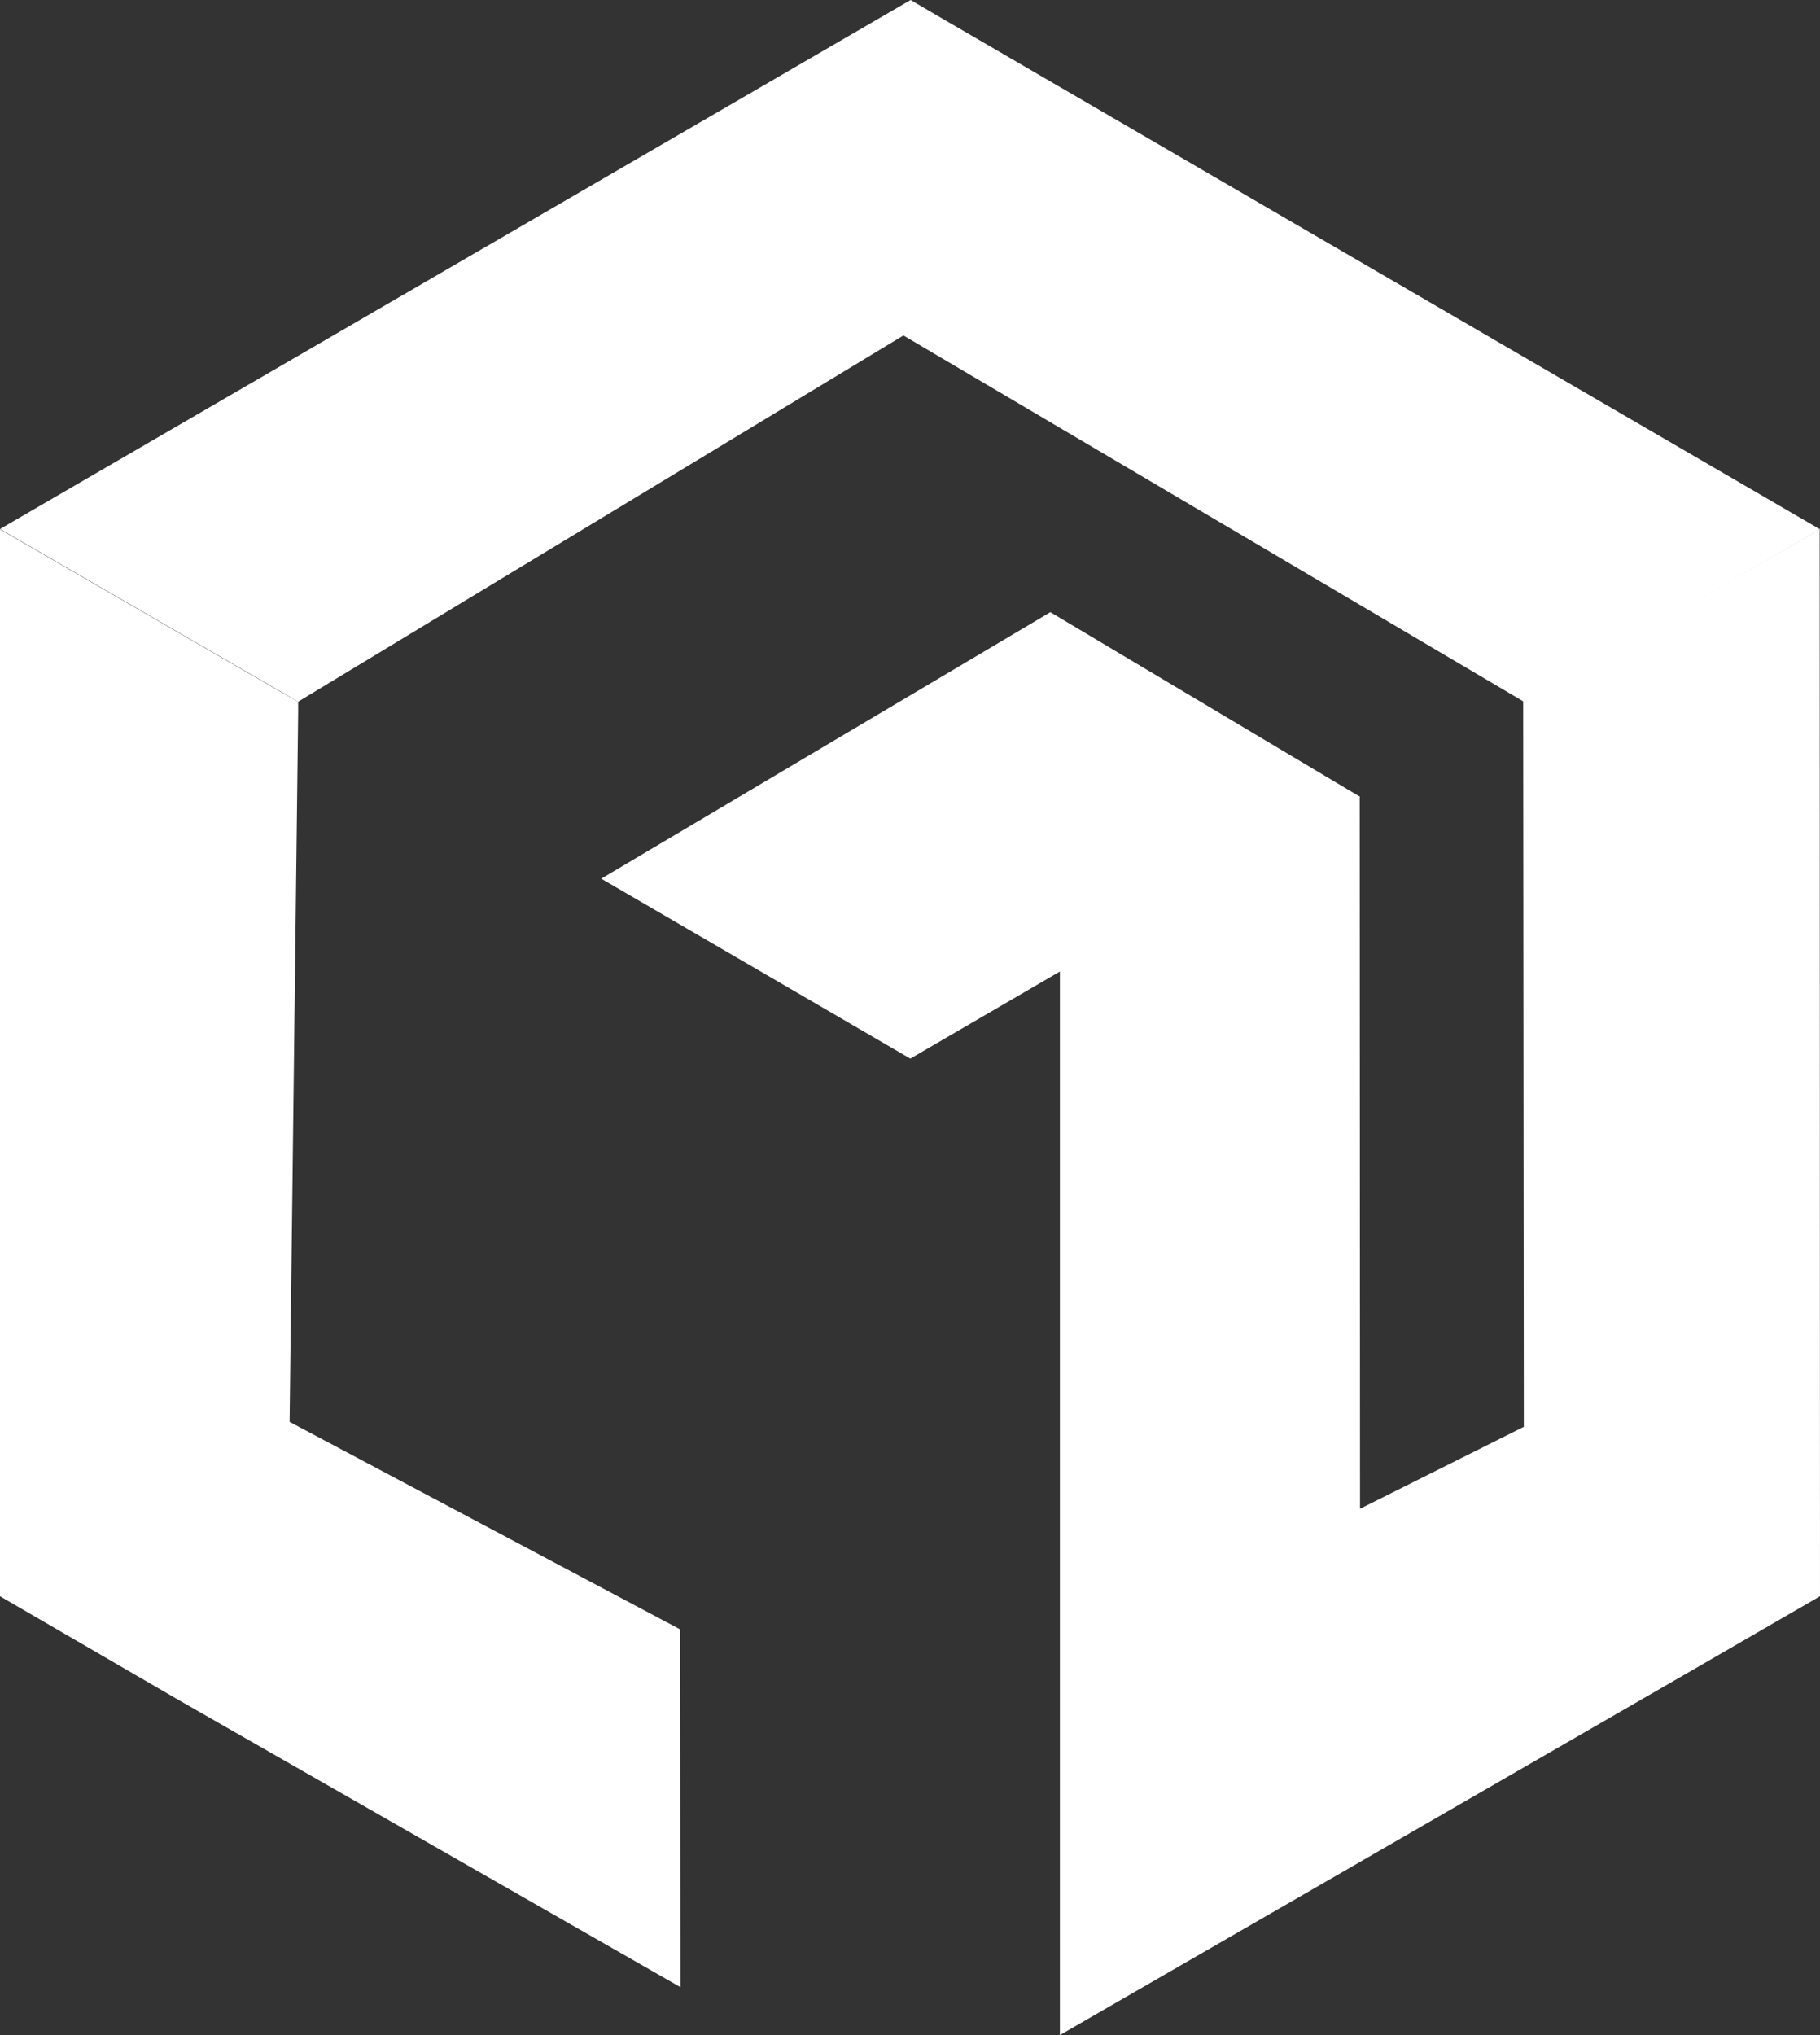 <svg xmlns="http://www.w3.org/2000/svg" width="34" height="38" fill="none"><rect width="100%" height="100%" fill="#333333" stroke="none"/><path fill="#fff" d="m19.622 11.431-8.39 4.976 5.774 3.36 8.401-4.889-5.785-3.447z"/><path fill="#fff" d="M17.506.29 17.012 0 0 9.878l5.57 3.224 11.307-6.838 11.59 6.838L34 9.884 17.506.29z"/><path fill="#fff" d="M19.8 18.097V38l11.813-6.813L34 29.806l-.006-19.922-5.552 3.212.013.006.012 13.54-3.06 1.53-.006-13.294-.018-.012-5.583 3.23zm-7.087 19.009-.012-6.684L5.41 26.55l.16-13.25v-.198l-.296-.166L0 9.884v19.922l3.312 1.923 9.401 5.377z"/></svg>